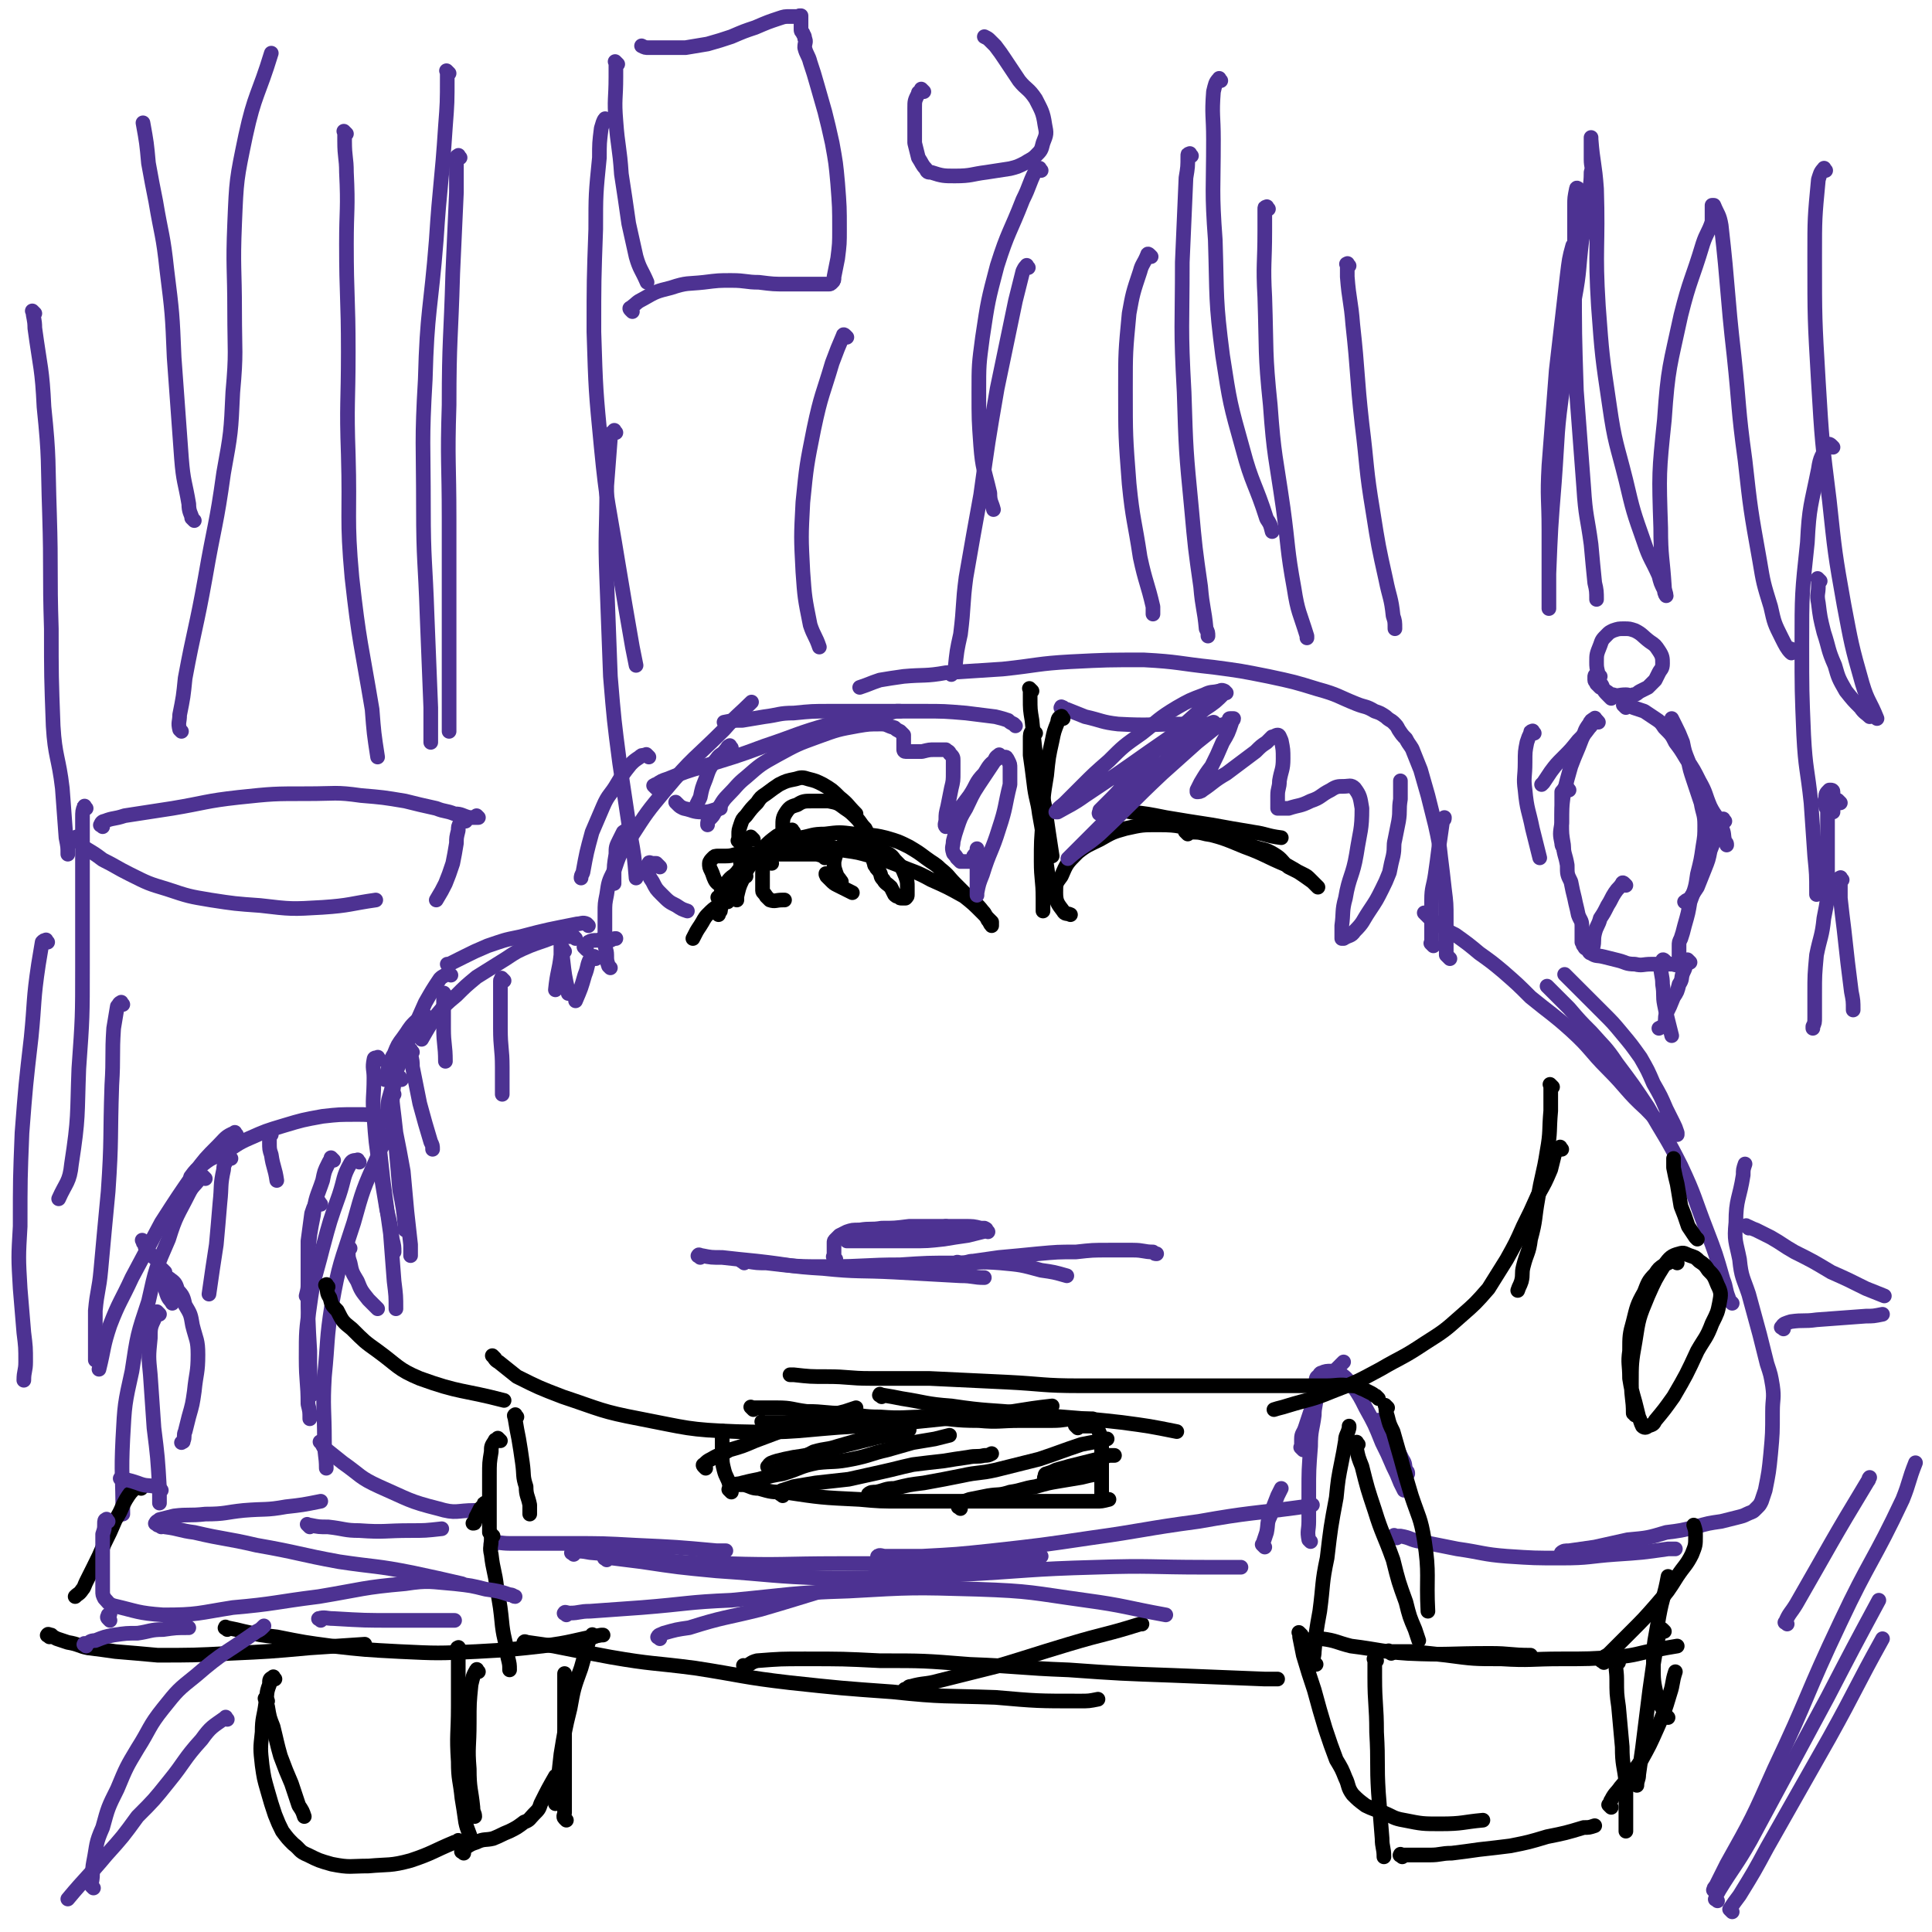 <svg viewBox='0 0 1054 1054' version='1.1' xmlns='http://www.w3.org/2000/svg' xmlns:xlink='http://www.w3.org/1999/xlink'><g fill='none' stroke='#4D3292' stroke-width='8' stroke-linecap='round' stroke-linejoin='round'><path d='M321,505c-1,-1 -1,-1 -1,-1 -2,-1 -3,0 -5,0 -15,3 -16,3 -31,7 -10,2 -9,2 -18,5 -7,3 -7,3 -13,6 -4,2 -4,2 -8,4 -1,0 -1,0 -1,0 '/><path d='M314,512c-1,-1 -1,-1 -1,-1 -1,-1 0,0 0,0 0,0 0,0 -1,0 -2,0 -2,0 -5,0 -3,0 -3,0 -7,1 -5,2 -6,2 -11,4 -7,3 -7,3 -13,7 -8,5 -8,5 -16,10 -6,5 -6,5 -11,10 -6,5 -6,5 -11,11 -4,6 -4,6 -8,13 '/><path d='M246,532c-1,-1 -1,-1 -1,-1 -1,-1 0,0 -1,0 -2,2 -2,1 -4,3 -4,6 -4,6 -8,13 -4,9 -4,9 -8,18 -4,10 -4,10 -8,20 -2,8 -2,8 -4,15 -1,5 0,5 -1,9 '/><path d='M233,555c-1,-1 -1,-1 -1,-1 -1,-1 -1,0 -1,0 -2,2 -3,2 -5,4 -3,3 -3,4 -6,8 -3,4 -3,4 -5,9 -2,3 -1,3 -3,7 -1,4 -1,4 -2,7 '/><path d='M211,612c-1,-1 -1,-1 -1,-1 -1,-1 0,0 0,0 -2,-1 -2,-2 -4,-2 -5,-1 -6,-1 -11,-1 -10,0 -10,0 -19,1 -11,2 -11,2 -21,5 -10,3 -10,3 -19,7 -7,3 -7,4 -14,8 -6,3 -6,2 -11,6 -4,3 -4,3 -7,7 '/><path d='M129,619c-1,-1 -1,-2 -1,-1 -5,2 -5,3 -9,7 -7,7 -7,7 -13,15 -9,13 -9,13 -18,27 -8,15 -8,15 -16,30 -6,13 -7,13 -12,26 -4,12 -3,12 -6,24 '/><path d='M112,643c-1,-1 -1,-1 -1,-1 -1,-1 0,0 0,0 -1,1 -1,0 -2,1 -3,4 -4,4 -6,8 -6,12 -7,12 -11,25 -7,16 -7,16 -11,34 -6,18 -6,18 -9,38 -4,18 -4,18 -5,37 -1,20 0,20 0,41 '/><path d='M87,717c-1,-1 -1,-1 -1,-1 -1,-1 0,0 0,0 0,0 0,0 0,0 -1,2 -2,2 -2,4 -2,4 -2,5 -2,10 -1,10 -1,10 0,20 1,15 1,15 2,29 2,16 2,16 3,33 '/><path d='M86,832c-1,-1 -2,-1 -1,-1 0,-1 1,-1 2,-2 4,-1 4,-1 8,-2 8,-1 8,0 17,-1 11,0 11,-1 21,-2 12,-1 12,0 23,-2 9,-1 9,-1 19,-3 '/><path d='M215,620c-1,-1 -1,-1 -1,-1 -1,-1 -1,0 -1,0 -4,6 -5,6 -7,12 -8,18 -8,18 -13,36 -7,22 -8,22 -12,45 -3,19 -2,19 -4,39 -1,17 0,18 0,35 0,8 1,8 1,15 '/><path d='M196,634c-1,-1 -1,-2 -1,-1 -2,0 -3,0 -4,2 -4,7 -3,8 -6,17 -5,14 -5,14 -9,29 -4,16 -5,16 -7,31 -2,14 -2,14 -2,29 0,13 1,13 1,25 1,4 1,4 1,8 '/><path d='M175,657c-1,-1 -1,-2 -1,-1 -1,0 -1,0 -2,1 -1,2 -1,2 -2,5 -1,7 -1,8 -2,15 0,12 0,12 0,25 0,18 0,18 1,35 0,12 0,12 1,24 '/><path d='M176,788c-1,-1 -1,-1 -1,-1 -1,-1 0,0 0,0 0,0 0,0 0,0 1,1 1,2 2,3 5,4 5,4 10,8 10,7 9,8 20,13 16,7 16,8 32,12 10,3 10,1 20,1 '/><path d='M169,833c-1,-1 -1,-1 -1,-1 -1,-1 0,0 0,0 0,0 1,0 1,0 5,1 5,1 10,1 9,1 9,2 17,2 14,1 14,0 28,0 8,0 8,0 17,-1 '/><path d='M269,843c-1,-1 -2,-1 -1,-1 4,-1 5,0 10,0 16,0 16,0 33,0 18,0 18,0 36,1 22,1 22,1 44,3 3,0 3,0 5,0 '/><path d='M313,848c-1,-1 -2,-1 -1,-1 3,-1 5,-1 10,0 13,1 13,2 26,3 24,2 24,3 48,3 31,1 31,0 61,0 37,0 37,0 74,-1 18,-1 18,-2 37,-3 '/><path d='M480,850c-1,-1 -2,-1 -1,-1 1,-1 2,0 4,0 10,0 10,0 20,0 19,-1 19,-1 38,-3 27,-3 27,-3 54,-7 29,-4 29,-5 59,-9 28,-5 28,-4 57,-8 2,-1 2,-1 5,-1 '/><path d='M690,844c-1,-1 -1,-1 -1,-1 -1,-1 0,0 0,0 0,0 0,0 0,0 0,-1 0,-1 0,-1 1,-3 1,-3 2,-6 1,-5 0,-5 2,-9 2,-6 2,-6 4,-11 1,-2 1,-2 2,-4 '/><path d='M711,791c-1,-1 -1,-1 -1,-1 -1,-1 0,0 0,0 0,-2 0,-3 0,-5 0,-3 1,-3 2,-6 1,-3 1,-3 2,-6 1,-3 1,-3 2,-6 1,-3 0,-3 2,-6 1,-3 1,-3 3,-6 4,-4 4,-4 8,-8 2,-2 2,-2 4,-4 '/><path d='M715,841c-1,-1 -1,-1 -1,-1 -1,-5 0,-5 0,-10 0,-8 0,-8 0,-16 0,-12 0,-12 1,-25 0,-9 1,-9 2,-17 0,-5 1,-5 1,-10 0,-3 0,-3 0,-6 0,-2 0,-2 0,-3 0,-2 1,-2 1,-2 1,-1 1,-2 2,-2 2,-1 3,-1 5,-1 3,1 3,1 6,2 3,2 3,3 6,6 4,6 4,6 7,12 5,9 5,9 9,19 3,6 3,6 6,13 2,4 2,4 4,9 1,2 1,2 2,4 '/><path d='M753,776c-1,-1 -1,-2 -1,-1 -1,0 0,0 0,1 1,1 1,1 2,3 1,2 0,2 2,4 1,2 1,2 3,4 2,2 2,2 4,5 1,2 1,2 2,4 2,3 1,3 2,6 1,1 1,1 1,2 '/><path d='M762,839c-1,-1 -1,-1 -1,-1 -1,-1 0,0 0,0 1,0 2,0 3,0 6,1 5,2 11,3 10,2 10,2 20,4 14,2 14,3 27,4 15,1 15,1 30,1 15,0 15,-1 29,-2 15,-1 15,-1 29,-3 2,0 2,0 4,0 '/><path d='M853,848c-1,-1 -2,-1 -1,-1 1,-1 2,-1 4,-1 7,-1 7,-1 14,-2 9,-2 9,-2 18,-4 11,-1 11,-1 21,-4 8,-1 8,-1 16,-3 7,-2 7,-2 14,-3 4,-1 4,-1 8,-2 4,-1 4,-1 6,-2 2,-1 3,-1 4,-2 1,-1 1,-1 2,-2 1,-1 1,-1 2,-3 1,-3 1,-3 2,-6 2,-10 2,-10 3,-20 1,-11 1,-11 1,-23 0,-7 1,-7 0,-14 -1,-6 -1,-6 -3,-12 -2,-8 -2,-8 -4,-16 -3,-11 -3,-11 -6,-22 -3,-9 -4,-9 -5,-19 -2,-10 -3,-10 -2,-20 0,-13 2,-13 4,-26 0,-3 0,-3 1,-6 '/><path d='M945,711c-1,-1 -1,-1 -1,-1 -1,-1 -1,-1 -1,-2 -2,-5 -1,-5 -3,-10 -4,-14 -4,-14 -9,-27 -7,-18 -6,-18 -14,-35 -8,-16 -9,-16 -18,-32 -8,-12 -8,-12 -17,-24 -6,-9 -7,-9 -14,-17 -6,-6 -6,-6 -12,-13 -4,-4 -4,-4 -9,-9 -1,-1 -1,-1 -3,-3 '/><path d='M855,533c-1,-1 -1,-1 -1,-1 -1,-1 0,0 0,0 1,1 1,1 1,1 2,2 2,2 3,3 4,4 4,4 8,8 4,4 4,4 9,9 5,5 5,5 10,11 5,6 5,6 10,13 4,7 4,7 7,14 4,7 4,7 7,14 2,4 2,4 4,8 1,2 1,2 2,5 0,0 0,1 0,1 -1,0 -2,0 -4,-2 -7,-5 -7,-6 -13,-12 -11,-10 -10,-11 -21,-22 -10,-10 -9,-11 -20,-21 -10,-9 -11,-9 -22,-18 -7,-7 -7,-7 -15,-14 -6,-5 -6,-5 -13,-10 -6,-5 -6,-5 -13,-10 -4,-2 -4,-2 -8,-5 -3,-2 -3,-2 -5,-3 -1,-1 -1,-1 -2,-2 -1,-1 -1,-1 -2,-2 '/><path d='M782,516c-1,-1 -1,-1 -1,-1 -1,-1 0,0 0,0 0,-2 0,-2 0,-4 0,-5 0,-5 0,-9 0,-5 0,-5 0,-11 0,-7 1,-7 2,-14 1,-7 1,-7 2,-15 1,-7 1,-7 2,-14 1,-1 1,-1 1,-2 '/><path d='M791,523c-1,-1 -1,-1 -1,-1 -1,-1 -1,-1 -1,-1 0,-3 0,-3 0,-7 0,-6 0,-6 0,-13 0,-8 0,-8 -1,-16 -1,-9 -1,-9 -2,-17 -1,-9 -1,-9 -3,-18 -2,-8 -2,-8 -4,-16 -2,-7 -2,-7 -4,-14 -2,-5 -2,-5 -4,-10 -1,-3 -2,-3 -4,-7 -2,-2 -2,-2 -4,-5 -1,-2 -1,-2 -3,-4 -1,-1 -2,-1 -4,-3 -3,-2 -3,-2 -6,-3 -5,-3 -5,-2 -10,-4 -10,-4 -10,-5 -21,-8 -13,-4 -13,-4 -27,-7 -15,-3 -15,-3 -30,-5 -19,-2 -19,-3 -38,-4 -20,0 -20,0 -40,1 -18,1 -18,2 -37,4 -15,1 -15,1 -31,2 -11,2 -12,1 -23,2 -7,1 -7,1 -13,2 -6,2 -5,2 -11,4 '/><path d='M554,396c-1,-1 -1,-1 -1,-1 -2,-1 -2,-1 -3,-2 -3,-1 -3,-1 -7,-2 -8,-1 -8,-1 -16,-2 -12,-1 -12,-1 -23,-1 -13,0 -13,0 -26,0 -12,0 -12,0 -25,0 -10,0 -10,0 -20,1 -8,0 -8,1 -16,2 -6,1 -6,1 -12,2 -5,0 -5,0 -10,1 '/><path d='M354,413c-1,-1 -1,-1 -1,-1 -1,-1 0,0 0,0 0,0 -1,0 -1,0 -2,0 -2,0 -3,1 -3,2 -3,2 -5,4 -4,5 -4,5 -7,10 -4,7 -5,6 -8,13 -3,7 -3,7 -6,14 -3,11 -3,11 -5,22 -1,2 -1,2 -1,3 '/><path d='M342,455c-1,-1 -1,-1 -1,-1 -1,-1 0,0 0,0 0,0 -1,0 -1,0 -1,2 -1,2 -2,4 -2,4 -2,4 -2,8 -1,6 -1,6 -1,12 0,2 0,2 0,4 '/><path d='M320,518c-1,-1 -1,-1 -1,-1 -1,-1 0,0 0,0 1,-1 1,-2 2,-3 2,-1 2,-1 5,-1 3,-1 3,0 7,0 2,-1 2,-1 3,-1 '/><path d='M333,528c-1,-1 -1,-1 -1,-1 -1,-3 -1,-3 -1,-6 0,-3 -1,-3 -1,-7 0,-4 0,-4 0,-8 0,-4 0,-4 0,-8 0,-5 0,-5 1,-10 1,-7 1,-7 4,-13 3,-9 3,-9 9,-18 9,-14 9,-14 19,-26 15,-18 16,-17 32,-33 7,-8 8,-8 15,-15 '/><path d='M358,430c-1,-1 -1,-1 -1,-1 -1,-1 0,0 0,0 0,0 0,0 0,0 1,-1 0,-1 1,-1 3,-2 3,-2 6,-3 10,-4 10,-4 20,-7 16,-5 17,-5 33,-11 18,-6 18,-7 36,-12 18,-4 18,-3 36,-7 1,0 1,0 2,0 '/><path d='M580,387c-1,-1 -2,-1 -1,-1 0,-1 0,0 1,0 1,1 1,1 2,1 5,2 5,2 10,4 9,2 9,3 18,4 18,1 18,0 36,0 '/><path d='M382,686c-1,-1 -2,-1 -1,-1 0,-1 1,0 2,0 5,1 5,1 11,1 9,1 9,1 19,2 18,2 18,3 36,4 19,2 20,1 39,2 18,1 18,1 36,2 7,0 7,1 13,1 '/><path d='M406,689c-1,-1 -2,-1 -1,-1 0,-1 1,0 2,0 6,1 6,1 11,1 17,2 17,2 34,2 20,0 20,-1 39,-1 15,-1 15,-1 31,-1 12,0 12,-1 24,0 11,1 11,1 22,4 7,1 7,1 14,3 '/><path d='M523,690c-1,-1 -2,-1 -1,-1 0,-1 1,0 2,0 4,0 4,-1 7,-1 7,-1 7,-1 14,-2 11,-1 11,-1 21,-2 11,-1 11,-1 21,-1 9,-1 9,-1 18,-1 7,0 7,0 13,0 6,0 6,1 11,1 1,1 1,1 2,1 '/><path d='M456,687c-1,-1 -1,-1 -1,-1 -1,-1 0,0 0,0 0,-1 0,-1 0,-2 0,-2 0,-2 0,-4 0,-1 0,-1 0,-2 0,-1 0,-1 1,-2 1,-1 1,-1 2,-2 2,-1 2,-1 4,-2 3,-1 3,-1 7,-1 6,-1 6,0 12,-1 7,0 7,0 15,-1 5,0 5,0 10,0 5,0 5,0 10,0 5,0 5,0 10,0 5,0 5,0 9,1 1,0 1,0 2,0 '/><path d='M539,672c-1,-1 -1,-1 -1,-1 -1,-1 0,0 0,0 0,0 0,0 0,0 0,0 0,-1 0,0 -1,0 -1,1 -2,1 -4,1 -4,1 -8,2 -7,1 -7,1 -13,2 -9,1 -9,1 -18,1 -6,0 -6,0 -13,0 -5,0 -5,0 -9,0 -3,0 -3,0 -6,0 -2,0 -2,0 -4,0 -1,0 -1,0 -3,0 0,0 0,0 0,0 '/><path d='M481,676c-1,-1 -2,-1 -1,-1 1,-1 2,0 4,0 8,0 8,1 16,-1 8,-1 8,-2 16,-5 '/></g>
<g fill='none' stroke='#000000' stroke-width='8' stroke-linecap='round' stroke-linejoin='round'><path d='M395,782c-1,-1 -1,-2 -1,-1 -1,0 0,0 0,1 0,1 0,1 0,2 0,2 0,2 0,4 0,3 0,3 0,6 0,4 0,4 1,8 1,4 2,4 3,8 '/><path d='M411,769c-1,-1 -1,-1 -1,-1 -1,-1 0,0 0,0 2,0 2,0 5,0 5,0 5,0 9,0 8,0 8,1 16,2 10,0 10,1 20,1 10,1 10,2 20,2 13,1 13,0 26,0 14,1 14,2 28,2 11,1 11,0 23,0 8,0 8,0 17,0 7,0 7,-1 13,-1 5,0 5,0 9,0 0,0 0,0 0,0 '/><path d='M588,779c-1,-1 -1,-1 -1,-1 -1,-1 0,0 0,0 1,0 1,0 2,0 1,0 1,0 2,0 2,0 2,0 4,0 1,0 1,0 2,0 1,0 1,0 2,0 0,0 0,0 0,0 0,0 0,1 0,1 0,2 1,2 1,4 1,3 1,3 1,7 0,4 0,4 0,8 0,5 0,5 0,9 0,3 0,3 0,6 0,1 0,1 0,3 '/><path d='M400,811c-1,-1 -1,-1 -1,-1 -1,-1 0,0 0,0 1,0 1,0 1,0 3,0 3,0 6,0 4,1 4,2 8,2 7,2 7,2 14,2 20,3 20,3 41,4 11,1 11,1 23,1 10,0 10,0 21,0 11,0 11,0 22,0 9,0 9,0 17,0 6,0 6,0 13,0 5,0 5,0 11,0 3,0 3,0 7,0 4,0 4,0 7,0 4,0 4,0 8,0 3,0 3,0 7,-1 '/><path d='M399,814c-1,-1 -1,-1 -1,-1 -1,-1 0,0 0,0 1,-1 0,-2 1,-2 2,-2 3,-1 6,-2 4,-1 4,-1 9,-2 7,-2 7,-2 13,-3 10,-3 9,-4 19,-6 9,-1 9,0 19,-2 10,-2 10,-3 19,-5 7,-2 7,-2 14,-4 6,-1 6,-1 12,-2 4,-1 4,-1 8,-2 '/><path d='M385,801c-1,-1 -1,-1 -1,-1 -1,-1 0,-1 0,-1 2,-2 2,-2 4,-3 5,-3 5,-2 10,-5 7,-2 7,-2 14,-5 8,-3 8,-3 16,-6 9,-3 9,-3 17,-5 8,-3 8,-3 16,-5 3,-1 3,-1 6,-2 '/><path d='M420,801c-1,-1 -2,-1 -1,-1 1,-2 2,-2 5,-3 4,-1 4,-1 9,-2 7,-1 7,-1 15,-3 7,-2 7,-2 15,-4 8,-2 8,-2 16,-4 6,-1 6,-1 13,-3 2,0 2,0 4,-1 '/><path d='M427,816c-1,-1 -2,-1 -1,-1 0,-1 0,-2 1,-2 3,-1 3,-1 6,-2 6,-1 6,-1 12,-2 9,-1 9,-1 18,-2 9,-2 9,-2 18,-4 9,-2 8,-2 17,-4 8,-1 8,-1 17,-2 6,-1 6,-1 13,-2 5,-1 5,0 9,-1 2,0 2,0 4,-1 0,0 0,0 0,0 '/><path d='M475,816c-1,-1 -2,-1 -1,-1 1,-1 2,-1 4,-1 5,-1 5,-2 10,-2 8,-2 8,-2 16,-3 11,-2 11,-2 21,-4 9,-2 9,-1 18,-3 12,-3 12,-3 24,-6 12,-4 11,-4 23,-8 5,-1 5,-1 11,-2 2,-1 2,-1 3,-1 '/><path d='M524,823c-1,-1 -2,-1 -1,-1 0,-1 0,-1 1,-2 2,-1 2,-1 5,-2 5,-1 5,-1 10,-2 6,-1 6,0 12,-2 7,-1 7,-2 14,-3 7,-2 7,-2 13,-3 6,-1 6,-1 12,-2 4,-1 4,-1 9,-2 1,-1 1,-1 2,-1 '/><path d='M571,807c-1,-1 -2,-1 -1,-1 0,-1 0,-2 1,-2 3,-1 3,-1 5,-2 3,-1 4,-1 7,-2 4,-1 4,-1 8,-2 4,-1 4,-1 8,-2 3,-1 3,-1 6,-2 1,0 1,0 3,0 '/><path d='M437,799c-1,-1 -2,-1 -1,-1 0,-1 0,-2 1,-2 3,-2 3,-2 7,-4 7,-2 7,-1 13,-3 7,-2 7,-2 14,-4 6,-2 6,-2 11,-3 4,-1 4,-1 8,-2 0,0 0,-1 0,-1 '/><path d='M417,777c-1,-1 -1,-1 -1,-1 -1,-1 0,0 0,0 2,0 2,0 4,0 3,0 3,0 6,0 8,0 8,0 15,-1 2,0 2,0 3,0 '/><path d='M273,786c-1,-1 -1,-1 -1,-1 -1,-1 0,0 0,0 -1,1 -2,0 -2,1 -2,3 -2,3 -2,6 -1,6 -1,6 -1,13 0,7 0,7 0,13 0,6 0,6 0,11 0,3 0,3 0,7 '/><path d='M282,773c-1,-1 -1,-2 -1,-1 -1,0 0,1 0,2 1,6 1,6 2,11 1,6 1,6 2,13 1,7 0,7 2,13 0,5 1,5 2,10 0,3 0,3 0,5 '/><path d='M266,821c-1,-1 -1,-2 -1,-1 -1,0 -1,0 -1,1 -1,1 -1,1 -2,2 -1,2 -1,2 -2,4 -1,1 0,2 -1,3 0,1 0,1 -1,1 '/><path d='M77,812c-1,-1 -1,-1 -1,-1 -1,-1 -1,0 -2,0 -2,3 -2,2 -4,5 -4,6 -3,7 -7,13 -3,7 -3,7 -6,13 -3,7 -3,7 -6,13 -2,4 -2,4 -4,8 -1,2 -1,3 -2,4 -2,3 -2,2 -4,4 '/><path d='M27,893c-1,-1 -2,-1 -1,-1 0,-1 1,0 2,0 1,1 1,1 3,2 3,1 3,1 6,2 6,1 6,2 11,3 8,1 8,1 15,2 12,1 12,1 23,2 19,0 20,0 39,-1 22,-1 22,-1 44,-3 15,-1 15,-1 30,-2 '/><path d='M124,889c-1,-1 -2,-1 -1,-1 0,-1 0,0 1,0 5,1 5,1 9,2 9,2 9,2 18,3 15,3 15,3 30,5 18,2 18,2 37,3 21,1 21,1 42,0 18,-1 18,-1 36,-3 16,-2 16,-3 32,-6 1,0 1,0 1,0 '/><path d='M269,838c-1,-1 -1,-1 -1,-1 -1,-1 0,0 0,0 0,1 0,1 0,3 0,4 -1,4 0,8 1,9 2,9 3,18 2,11 2,11 3,21 1,8 2,8 3,17 1,4 1,4 1,7 '/><path d='M287,897c-1,-1 -2,-1 -1,-1 0,-1 1,0 2,0 7,1 7,1 14,2 15,3 15,3 31,6 23,4 23,3 46,6 26,4 26,5 52,8 28,3 28,3 56,5 28,3 28,2 56,3 23,2 23,2 46,2 5,0 5,0 10,-1 '/><path d='M407,910c-1,-1 -1,-1 -1,-1 -1,-1 0,0 0,0 4,-1 3,-2 7,-3 13,-1 13,-1 26,-1 21,0 21,0 41,1 24,0 24,0 49,2 27,1 27,2 54,3 28,2 29,2 57,3 25,1 25,1 50,2 4,0 4,0 7,0 '/><path d='M718,908c-1,-1 -1,-1 -1,-1 -1,-3 0,-3 0,-6 1,-11 1,-11 3,-22 2,-15 1,-15 4,-29 2,-17 2,-17 5,-33 1,-10 1,-10 3,-20 1,-5 1,-5 2,-11 0,-3 1,-3 2,-7 0,-1 0,0 0,-1 '/><path d='M757,768c-1,-1 -2,-2 -1,-1 0,2 0,3 1,6 1,4 1,4 3,8 2,7 2,7 4,14 3,11 3,11 6,21 4,12 5,12 7,24 3,19 1,20 2,39 '/><path d='M741,788c-1,-1 -1,-2 -1,-1 -1,0 0,1 0,3 1,5 1,5 3,10 3,12 3,12 7,24 4,13 5,13 10,27 3,12 3,12 7,23 2,8 2,8 5,15 1,3 1,3 2,6 '/><path d='M718,895c-1,-1 -1,-1 -1,-1 -1,-1 0,0 0,0 2,0 2,0 4,0 8,1 8,2 16,4 16,2 16,3 31,4 22,1 22,0 45,0 11,0 11,1 22,1 '/><path d='M759,902c-1,-1 -1,-1 -1,-1 -1,-1 0,0 0,0 1,0 1,0 3,0 4,0 4,0 9,0 10,1 10,1 19,2 15,2 15,2 30,2 16,1 16,0 33,0 15,0 15,0 30,-1 11,-1 11,-2 22,-4 5,-1 5,-1 11,-2 '/><path d='M875,907c-1,-1 -2,-1 -1,-1 1,-3 2,-2 4,-4 6,-6 6,-6 11,-11 8,-8 8,-8 15,-16 6,-7 6,-7 11,-15 4,-6 5,-6 8,-12 2,-5 2,-5 2,-10 0,-3 0,-3 -1,-6 '/><path d='M495,923c-1,-1 -1,-1 -1,-1 -1,-1 0,0 0,0 2,-1 1,-2 3,-2 7,-2 8,-1 15,-3 16,-4 16,-4 32,-8 20,-6 19,-6 39,-12 20,-6 20,-5 39,-11 0,0 0,0 1,0 '/><path d='M146,928c-1,-1 -1,-1 -1,-1 -1,-1 0,0 0,0 1,2 0,2 1,4 1,6 1,6 3,11 2,8 2,9 4,16 3,8 3,8 6,15 2,6 2,6 4,12 2,3 2,3 3,6 '/><path d='M150,916c-1,-1 -1,-2 -1,-1 -2,1 -2,1 -2,4 -2,5 -1,5 -2,10 -1,8 -2,8 -2,16 -1,9 -1,9 0,18 1,7 1,7 3,14 2,7 2,7 4,13 2,5 2,5 4,9 3,4 3,4 6,7 4,3 3,4 8,6 6,3 6,3 13,5 10,2 10,1 20,1 11,-1 12,0 23,-3 12,-4 12,-5 24,-10 1,0 1,0 2,-1 '/><path d='M251,900c-1,-1 -1,-2 -1,-1 -1,0 0,0 0,1 0,4 0,4 0,8 0,11 0,11 0,23 0,15 -1,15 0,30 0,10 1,10 2,20 1,6 1,6 2,13 1,5 2,5 3,10 '/><path d='M261,912c-1,-1 -1,-2 -1,-1 -2,3 -2,4 -3,8 -1,10 -1,10 -1,21 0,13 -1,13 0,25 0,11 1,11 2,21 0,3 1,3 1,5 '/><path d='M751,906c-1,-1 -1,-2 -1,-1 -1,0 0,0 0,1 0,5 0,5 0,9 0,15 1,15 1,30 1,17 0,17 1,33 1,13 1,12 2,25 0,5 1,5 1,10 '/><path d='M765,1013c-1,-1 -2,-1 -1,-1 0,-1 0,0 1,0 1,0 1,0 2,0 3,0 3,0 6,0 4,0 4,0 7,0 6,0 6,-1 12,-1 8,-1 8,-1 15,-2 9,-1 9,-1 17,-2 10,-2 10,-2 20,-5 10,-2 10,-2 20,-5 3,0 3,0 6,-1 '/><path d='M883,907c-1,-1 -1,-2 -1,-1 -1,4 0,5 0,10 0,8 0,8 1,15 1,11 1,11 2,22 0,10 1,10 2,19 0,7 0,7 0,14 0,5 0,5 0,9 0,2 0,2 0,4 '/><path d='M710,892c-1,-1 -1,-1 -1,-1 -1,-1 0,0 0,0 0,1 0,1 0,2 1,5 1,5 2,10 3,10 3,10 6,19 3,11 3,11 6,21 3,9 3,9 6,17 3,5 3,5 5,10 2,4 1,5 4,9 3,3 3,3 7,6 4,2 5,2 10,4 5,2 5,3 11,4 10,2 10,2 20,2 12,0 12,-1 23,-2 '/><path d='M253,1011c-1,-1 -2,-1 -1,-1 0,-1 1,-1 2,-2 3,-2 3,-2 6,-3 4,-2 5,-1 9,-2 5,-2 4,-2 9,-4 4,-2 4,-2 8,-5 3,-1 3,-2 5,-4 3,-3 3,-3 4,-6 4,-8 4,-8 8,-15 '/><path d='M309,993c-1,-1 -1,-1 -1,-1 -1,-1 0,-2 0,-3 0,-3 0,-3 0,-7 0,-8 0,-8 0,-16 0,-9 0,-9 0,-18 0,-8 0,-8 0,-16 0,-5 0,-5 0,-10 0,-3 0,-3 0,-6 0,-1 0,-1 0,-3 '/><path d='M324,893c-1,-1 -1,-2 -1,-1 -1,1 -1,2 -2,4 -2,7 -2,7 -4,14 -4,11 -4,11 -6,22 -3,12 -3,13 -5,25 -1,9 -1,9 -2,18 0,5 0,5 -1,9 '/><path d='M879,986c-1,-1 -1,-1 -1,-1 -1,-1 0,0 0,0 1,-1 0,-2 1,-3 2,-4 3,-4 5,-7 6,-7 6,-7 11,-14 5,-9 5,-9 9,-18 4,-9 4,-9 7,-19 2,-6 1,-6 3,-12 '/><path d='M908,890c-1,-1 -1,-1 -1,-1 -1,-1 -1,0 -1,0 -1,3 -1,3 -2,7 -1,6 -1,6 -2,12 -1,7 -1,7 -2,14 -1,8 -1,8 -2,16 -1,8 -1,8 -2,16 -1,7 -1,7 -2,14 0,3 -1,3 -1,6 '/><path d='M910,937c-1,-1 -1,-1 -1,-1 -1,-1 -1,-1 -1,-2 -2,-4 -3,-4 -4,-8 -2,-9 -2,-9 -2,-18 0,-13 1,-13 3,-26 2,-11 3,-11 5,-22 '/><path d='M915,689c-1,-1 -1,-1 -1,-1 -1,-1 -1,0 -2,0 -2,1 -2,1 -4,2 -3,2 -3,2 -5,5 -4,4 -4,5 -6,10 -4,7 -4,8 -6,16 -2,7 -2,8 -2,16 -1,7 0,7 0,15 1,6 1,6 3,13 1,4 1,4 2,8 1,2 1,3 2,5 1,1 2,1 3,0 3,-1 3,-1 4,-3 5,-6 5,-6 10,-13 7,-12 7,-12 13,-25 4,-7 5,-7 8,-15 3,-6 3,-6 4,-11 1,-5 1,-6 -1,-10 -2,-5 -2,-5 -5,-8 -2,-3 -2,-3 -5,-5 -2,-2 -2,-2 -5,-3 -3,-1 -3,-2 -6,-1 -4,1 -5,2 -8,6 -5,8 -5,8 -9,17 -5,12 -5,12 -7,25 -2,11 -2,12 -2,23 0,8 1,8 1,16 1,0 1,0 1,1 '/><path d='M926,676c-1,-1 -1,-1 -1,-1 -2,-3 -2,-3 -4,-6 -2,-6 -2,-6 -4,-11 -1,-6 -1,-6 -2,-12 -1,-4 -1,-4 -2,-9 0,-2 0,-2 0,-5 0,0 0,0 0,0 '/><path d='M847,593c-1,-1 -1,-1 -1,-1 -1,-1 0,0 0,0 0,1 0,1 0,3 0,5 0,5 0,11 -1,11 0,11 -2,22 -2,13 -3,13 -5,26 -2,11 -1,11 -4,22 -1,8 -2,7 -4,15 -1,4 0,4 -1,8 -1,3 -1,2 -2,5 '/><path d='M852,627c-1,-1 -1,-2 -1,-1 -2,1 -2,2 -3,4 -1,4 -1,4 -2,8 -3,7 -3,7 -7,14 -4,9 -4,9 -8,17 -4,9 -4,9 -9,18 -5,8 -5,8 -10,16 -7,8 -7,8 -15,15 -9,8 -9,8 -20,15 -12,8 -12,7 -24,14 -13,7 -13,7 -26,12 -12,5 -12,4 -25,8 -3,1 -4,1 -7,2 '/><path d='M752,763c-1,-1 -1,-1 -1,-1 -1,-1 0,0 0,0 0,0 0,0 0,0 -2,-1 -1,-1 -3,-2 -2,-1 -2,-1 -4,-2 -3,-1 -3,-2 -7,-2 -7,-1 -7,0 -14,0 -10,0 -10,0 -20,0 -15,0 -15,0 -29,0 -21,0 -21,0 -41,0 -22,0 -22,0 -44,0 -20,0 -20,-1 -40,-2 -21,-1 -21,-1 -42,-2 -16,0 -16,0 -32,0 -12,0 -12,-1 -24,-1 -9,0 -9,0 -18,-1 -1,0 -1,0 -2,0 '/><path d='M179,702c-1,-1 -1,-2 -1,-1 -1,0 0,0 0,1 1,3 0,3 2,6 1,4 1,4 4,7 3,6 3,6 8,10 7,7 7,7 14,12 11,8 11,10 23,15 22,8 23,6 46,12 '/><path d='M270,741c-1,-1 -1,-1 -1,-1 -1,-1 0,0 0,0 1,1 1,2 3,3 5,4 5,4 10,8 12,6 12,6 25,11 21,7 21,8 42,12 26,5 26,6 53,7 33,1 33,-1 66,-3 34,-2 34,-3 69,-6 19,-2 19,-3 37,-5 '/><path d='M481,762c-1,-1 -2,-1 -1,-1 0,-1 0,0 1,0 6,1 6,1 11,2 13,2 13,3 27,4 20,3 20,2 40,4 27,3 27,2 53,5 15,2 15,2 30,5 '/><path d='M393,491c-1,-1 -1,-1 -1,-1 -1,-1 0,0 0,0 2,-3 1,-4 3,-6 3,-5 3,-5 8,-8 5,-4 5,-4 11,-8 5,-3 5,-3 11,-6 6,-3 6,-3 12,-5 6,-1 6,-2 13,-2 8,-1 8,-1 16,0 9,1 9,0 17,2 7,2 7,2 13,5 5,3 5,3 9,6 4,3 5,3 8,6 5,4 4,4 8,8 4,4 4,4 8,8 3,3 4,3 7,7 2,2 1,2 3,4 1,1 1,1 2,2 0,1 0,2 0,2 -1,-1 -1,-2 -2,-3 -1,-2 -1,-2 -3,-4 -5,-5 -5,-5 -10,-9 -9,-5 -9,-5 -18,-9 -9,-5 -9,-4 -18,-8 -8,-3 -7,-3 -15,-5 -7,-2 -7,-2 -14,-3 -7,-2 -7,-2 -15,-2 -7,-1 -8,0 -15,1 -7,1 -7,1 -13,3 -5,1 -5,1 -10,4 -3,2 -3,2 -6,6 -4,4 -4,4 -6,9 -3,6 -2,6 -3,12 -1,1 -1,1 -1,2 '/><path d='M397,492c-1,-1 -1,-1 -1,-1 -1,-1 0,0 0,0 0,0 0,0 -1,1 -1,1 -2,1 -3,2 -3,2 -3,2 -6,5 -2,2 -2,3 -4,6 -2,3 -2,3 -4,7 '/><path d='M565,400c-1,-1 -1,-1 -1,-1 -1,-1 0,0 0,0 0,0 -1,0 -1,0 -1,1 -1,2 -1,4 0,4 0,4 0,9 1,7 1,7 2,15 1,9 2,9 3,17 2,11 2,11 3,21 1,7 1,7 2,14 1,4 1,4 2,8 '/><path d='M580,392c-1,-1 -1,-2 -1,-1 -1,0 -2,1 -2,3 -2,5 -2,5 -3,10 -2,9 -2,9 -3,19 -2,12 -2,12 -2,24 -1,12 -1,12 -1,23 0,10 1,10 1,20 0,4 0,4 0,7 '/><path d='M563,377c-1,-1 -1,-1 -1,-1 -1,-1 0,0 0,0 0,3 0,3 0,5 0,6 0,6 1,12 1,10 1,10 2,19 2,14 2,14 5,28 2,14 2,14 4,27 '/><path d='M404,460c-1,-1 -1,-1 -1,-1 -1,-1 0,0 0,0 0,0 0,0 0,0 0,-2 0,-2 0,-4 0,-2 0,-2 1,-5 1,-3 1,-3 3,-5 3,-4 3,-4 6,-7 2,-3 2,-3 5,-5 4,-3 4,-3 7,-5 4,-2 4,-2 9,-3 3,-1 4,-1 7,0 4,1 4,1 8,3 5,3 5,3 9,7 5,4 4,4 9,9 0,0 0,0 0,0 '/><path d='M476,459c-1,-1 -1,-1 -1,-1 -1,-1 0,0 0,0 0,0 0,0 0,0 0,0 0,0 0,0 -1,-1 -1,-1 -1,-2 -1,-2 -1,-2 -2,-4 -3,-3 -2,-3 -5,-6 -3,-3 -3,-3 -6,-5 -4,-3 -4,-3 -9,-4 -4,0 -4,0 -9,0 -4,0 -5,0 -8,2 -3,1 -4,1 -6,4 -2,3 -2,4 -2,8 0,4 1,4 2,8 '/><path d='M411,458c-1,-1 -1,-1 -1,-1 -1,-1 0,0 0,0 -1,1 -1,0 -2,1 -2,2 -1,2 -2,5 -1,3 -2,3 -2,6 0,3 0,3 1,6 1,2 1,2 2,3 '/><path d='M433,454c-1,-1 -1,-2 -1,-1 -1,0 -2,0 -3,1 -2,1 -3,1 -5,2 -4,3 -4,3 -7,6 -4,4 -4,4 -7,9 -3,4 -3,4 -5,9 -2,4 -2,5 -3,9 0,1 0,1 0,2 '/><path d='M421,471c-1,-1 -1,-1 -1,-1 -1,-1 -1,0 -1,0 -1,1 -1,1 -2,2 -1,2 -1,2 -1,5 0,2 0,2 0,5 0,2 0,2 0,4 0,1 1,1 2,3 1,1 1,1 2,2 3,1 3,0 7,0 0,0 0,0 1,0 '/><path d='M452,478c-1,-1 -1,-1 -1,-1 -1,-1 0,0 0,0 0,0 0,0 0,0 0,0 0,-1 0,0 -1,0 0,0 0,1 1,1 1,1 2,2 2,2 2,2 4,3 4,2 4,2 8,4 0,0 0,0 0,0 '/><path d='M478,471c-1,-1 -1,-2 -1,-1 -1,0 0,0 0,1 0,1 0,1 1,2 0,1 1,1 2,3 1,2 0,2 2,4 1,2 2,2 4,4 1,2 1,2 2,4 1,1 1,1 2,1 1,1 1,1 2,1 1,0 2,0 2,0 1,-1 1,-1 1,-2 0,-2 0,-2 0,-4 0,-3 0,-3 -1,-6 -2,-5 -2,-5 -6,-9 -2,-3 -3,-3 -7,-5 -3,-3 -3,-3 -7,-5 -3,-1 -4,-1 -7,-1 -2,0 -3,0 -5,1 -2,1 -2,2 -4,4 -2,3 -2,3 -3,7 0,3 0,3 1,6 1,3 1,2 3,5 '/><path d='M450,468c-1,-1 -1,-1 -1,-1 -3,-1 -3,-1 -5,-1 -3,0 -3,0 -6,0 -4,0 -4,0 -8,0 -5,0 -5,0 -9,0 -5,0 -5,0 -10,0 -4,0 -4,0 -8,0 -3,0 -3,1 -7,1 -2,0 -2,0 -4,0 -2,0 -2,0 -3,1 -1,1 -2,2 -2,3 0,2 0,2 1,4 1,2 1,3 2,5 1,2 2,2 4,4 2,2 2,1 5,3 '/><path d='M605,442c-1,-1 -2,-1 -1,-1 0,-1 1,0 3,0 5,1 5,1 10,2 9,1 9,1 19,3 12,2 12,2 25,4 11,2 11,2 23,4 7,1 7,2 15,3 '/><path d='M648,455c-1,-1 -1,-1 -1,-1 -1,-1 0,0 0,0 1,0 2,0 3,0 4,0 4,0 8,1 6,1 7,1 13,3 7,1 7,1 13,4 6,2 6,1 11,4 5,3 4,4 8,7 4,2 4,2 8,4 2,1 2,1 4,3 1,1 1,1 2,2 1,1 2,2 2,2 -1,-1 -2,-2 -3,-3 -7,-5 -7,-5 -14,-9 -12,-5 -12,-6 -23,-10 -12,-5 -12,-5 -24,-8 -11,-3 -11,-4 -23,-4 -9,0 -9,0 -18,2 -7,2 -7,2 -14,6 -6,3 -7,3 -12,7 -6,6 -6,6 -9,13 -3,4 -3,4 -3,9 0,5 1,6 4,10 1,2 2,1 4,2 '/></g>
<g fill='none' stroke='#4D3292' stroke-width='8' stroke-linecap='round' stroke-linejoin='round'><path d='M669,378c-1,-1 -1,-1 -1,-1 -2,-1 -2,0 -3,0 -4,1 -4,0 -8,2 -8,3 -8,3 -15,7 -10,6 -10,7 -19,14 -10,7 -10,7 -18,15 -8,7 -8,7 -15,14 -5,5 -5,5 -9,9 -2,2 -3,2 -5,5 0,0 1,0 1,0 7,-4 8,-4 15,-9 18,-12 18,-12 35,-24 16,-11 16,-11 30,-23 6,-4 6,-4 11,-9 0,0 0,-1 0,-1 -1,0 -2,1 -3,2 -6,5 -6,5 -12,10 -10,9 -10,9 -20,18 -9,8 -8,9 -16,17 -5,5 -5,6 -10,11 -2,2 -2,2 -5,5 -1,1 -1,1 -2,2 0,1 -1,2 0,2 1,-1 2,-1 4,-3 9,-6 10,-6 18,-12 13,-10 13,-10 25,-20 6,-5 6,-5 12,-11 2,-2 4,-4 3,-4 -3,1 -6,3 -10,7 -13,11 -13,11 -25,23 -11,11 -11,11 -22,22 -7,7 -7,7 -14,14 -3,3 -3,3 -6,6 -1,1 -1,1 -2,2 -1,1 0,0 0,0 8,-7 9,-6 17,-13 17,-16 17,-17 34,-33 9,-8 9,-8 19,-17 5,-4 5,-4 10,-8 3,-2 4,-1 7,-3 1,-1 0,-2 1,-2 1,0 1,0 2,0 0,1 -1,1 -1,2 -2,6 -2,6 -5,11 -3,7 -3,7 -6,13 -3,4 -3,4 -6,9 -1,2 -1,2 -2,4 0,0 0,1 0,1 1,0 2,0 3,-1 6,-4 6,-5 13,-9 8,-6 8,-6 16,-12 3,-3 3,-3 6,-5 2,-2 2,-2 3,-3 1,0 2,-1 3,-1 1,0 1,1 2,3 1,5 1,5 1,10 0,6 -1,6 -2,12 0,4 -1,4 -1,8 0,3 0,3 0,5 0,1 0,2 0,2 3,0 3,0 6,0 6,-2 6,-1 12,-4 6,-2 5,-3 11,-6 3,-2 4,-2 7,-2 3,0 4,-1 6,1 3,4 3,5 4,11 0,12 -1,12 -3,25 -2,12 -4,12 -6,24 -2,7 -1,8 -2,15 0,2 0,2 0,5 0,1 0,1 0,2 0,0 1,0 1,0 3,-2 4,-1 6,-4 5,-5 4,-5 8,-11 4,-6 4,-6 7,-12 2,-4 2,-4 4,-9 1,-5 1,-5 2,-9 1,-5 0,-5 1,-9 1,-5 1,-5 2,-10 1,-6 0,-6 1,-12 0,-5 0,-5 0,-10 '/><path d='M546,413c-1,-1 -1,-2 -1,-1 -2,1 -2,2 -3,4 -4,6 -4,6 -8,12 -4,6 -4,7 -7,13 -3,5 -3,5 -5,11 -1,3 -1,3 -2,7 0,3 -1,3 0,6 0,1 1,1 2,3 1,1 1,1 2,2 1,0 1,0 3,0 1,0 1,0 2,0 1,0 1,-1 2,-2 0,-1 0,-1 1,-2 1,-1 1,-1 1,-2 0,0 0,-1 0,-1 0,0 0,1 0,2 0,4 0,4 0,9 0,4 0,4 0,8 0,2 0,2 0,4 0,1 0,2 0,2 0,1 0,0 0,-1 1,-5 1,-5 3,-10 4,-13 5,-12 9,-25 4,-12 3,-12 6,-24 0,-4 0,-4 0,-9 0,-2 0,-2 -1,-4 -1,-2 -1,-2 -2,-2 -2,0 -3,0 -4,1 -4,3 -4,3 -7,8 -5,5 -4,6 -8,12 -3,4 -3,4 -6,8 -2,2 -2,2 -4,5 -1,1 -1,1 -2,2 -1,1 -1,2 -1,2 -1,-1 0,-2 0,-4 0,-3 0,-3 1,-7 1,-5 1,-5 2,-10 1,-4 1,-4 1,-9 0,-3 0,-3 0,-6 0,-2 0,-2 -2,-4 0,-1 -1,-1 -2,-2 -3,0 -3,0 -6,0 -3,0 -3,0 -7,1 -2,0 -2,0 -4,0 -1,0 -1,0 -2,0 0,0 0,0 -1,0 -1,0 -2,0 -2,0 -1,0 -1,-1 -1,-1 0,-1 0,-1 0,-2 0,-1 0,-1 0,-2 0,-1 0,-1 0,-2 0,-1 0,-1 0,-2 -1,-1 -1,-1 -2,-2 -2,-1 -2,-1 -3,-2 -4,-1 -4,-2 -7,-2 -7,0 -7,0 -13,1 -11,2 -11,2 -22,6 -11,4 -11,4 -22,10 -9,5 -9,5 -17,12 -5,4 -5,5 -10,10 -4,4 -3,5 -7,9 -1,2 -1,2 -3,4 -1,1 -1,1 -1,3 '/><path d='M399,408c-1,-1 -1,-2 -1,-1 -1,0 -1,1 -2,2 -2,3 -3,2 -5,5 -4,5 -4,5 -6,11 -2,5 -2,5 -3,10 -1,2 -1,2 -2,4 '/><path d='M191,681c-1,-1 -1,-2 -1,-1 -1,0 0,1 0,3 0,3 0,3 1,6 1,5 1,5 4,10 2,5 2,5 6,10 2,2 2,2 5,5 0,0 0,0 0,0 '/><path d='M215,597c-1,-1 -1,-2 -1,-1 -1,0 0,0 0,1 0,2 0,2 0,4 1,8 1,8 2,17 2,10 2,10 4,21 1,11 1,11 2,22 1,9 1,9 2,18 0,3 0,3 0,6 '/><path d='M219,589c-1,-1 -1,-2 -1,-1 -2,1 -2,1 -3,3 -1,7 -1,7 -1,14 0,10 1,11 2,21 1,11 1,11 2,23 2,10 2,10 3,20 0,1 0,1 0,2 '/><path d='M207,578c-1,-1 -1,-2 -1,-1 -1,0 -2,0 -2,1 -1,5 0,5 0,10 0,11 -1,11 0,21 1,14 1,14 3,27 2,12 2,12 4,24 2,8 2,8 3,16 1,4 1,4 1,7 '/><path d='M225,574c-1,-1 -1,-2 -1,-1 -1,0 0,1 0,2 1,4 1,4 1,7 2,10 2,10 4,20 3,11 3,11 6,21 1,2 1,2 1,4 '/><path d='M243,543c-1,-1 -1,-2 -1,-1 -1,0 0,0 0,1 0,3 0,3 0,7 0,6 0,6 0,11 0,9 1,9 1,18 '/><path d='M275,535c-1,-1 -1,-1 -1,-1 -1,-1 0,0 0,0 0,1 -1,0 -1,1 0,4 0,4 0,9 0,8 0,8 0,17 0,11 1,11 1,21 0,8 0,8 0,15 '/><path d='M308,519c-1,-1 -1,-2 -1,-1 -1,2 0,3 0,5 1,9 1,9 3,18 0,1 0,1 0,1 '/><path d='M307,509c-1,-1 -1,-2 -1,-1 -1,1 0,2 0,4 0,4 0,4 0,9 -1,9 -2,9 -3,19 '/><path d='M325,523c-1,-1 -1,-2 -1,-1 -1,0 -1,0 -2,1 -2,4 -1,4 -3,9 -2,7 -2,7 -5,14 '/><path d='M208,619c-1,-1 -1,-1 -1,-1 -1,-1 0,0 0,0 0,4 0,4 0,8 1,9 1,9 2,18 2,15 2,15 4,29 1,13 1,13 2,26 1,8 1,8 1,15 '/><path d='M182,633c-1,-1 -1,-1 -1,-1 -1,-1 0,0 0,0 -1,1 -1,1 -2,3 -2,4 -2,4 -3,9 -3,9 -4,9 -5,19 -2,10 -2,10 -3,21 0,8 0,8 0,16 0,3 0,3 -1,7 '/><path d='M126,632c-1,-1 -1,-2 -1,-1 -1,0 -1,0 -1,1 -1,3 -2,3 -2,6 -2,9 -1,9 -2,18 -1,12 -1,12 -2,23 -2,13 -2,13 -4,27 '/><path d='M88,696c-1,-1 -1,-1 -1,-1 -1,-1 0,0 0,0 0,0 0,0 0,0 0,0 -1,-1 0,0 0,0 1,0 2,1 2,1 3,1 4,2 3,2 3,3 4,6 3,3 3,4 4,8 3,5 3,5 4,11 2,8 3,8 3,16 0,10 -1,10 -2,20 -1,7 -1,7 -3,14 -1,4 -1,4 -2,8 -1,2 0,3 -1,5 0,1 0,0 -1,1 '/><path d='M90,694c-1,-1 -1,-1 -1,-1 -1,-1 0,0 0,0 0,1 0,1 0,2 0,3 0,3 0,5 1,3 1,3 2,6 1,3 2,3 3,5 '/><path d='M79,678c-1,-1 -1,-1 -1,-1 -1,-1 0,0 0,0 0,1 0,1 1,2 0,1 0,1 1,3 2,2 2,2 4,4 1,1 1,0 2,1 '/><path d='M148,619c-1,-1 -1,-2 -1,-1 -1,0 0,0 0,1 0,2 0,2 0,4 0,4 0,4 1,7 1,7 2,7 3,14 '/><path d='M67,808c-1,-1 -1,-1 -1,-1 -1,-1 0,0 0,0 1,0 1,0 2,0 4,1 4,1 7,2 5,2 5,1 10,2 '/><path d='M88,813c-1,-1 -1,-2 -1,-1 -1,0 0,0 0,1 0,2 0,2 0,4 0,1 0,1 0,3 '/><path d='M60,884c-1,-1 -1,-1 -1,-1 -1,-1 0,-1 0,-2 1,0 1,0 1,-1 '/><path d='M360,473c-1,-1 -1,-1 -1,-1 -1,-1 -1,-1 -1,-1 -1,0 -1,0 -2,0 -1,0 -2,-1 -2,0 -1,1 -1,2 -1,3 1,4 1,4 3,7 2,4 2,4 5,7 4,4 4,4 8,6 3,2 3,2 6,3 '/><path d='M370,439c-1,-1 -2,-2 -1,-1 0,0 0,0 1,1 1,1 1,1 3,2 5,1 5,2 10,2 5,0 5,-1 10,-2 '/><path d='M873,369c-1,-1 -1,-1 -1,-1 -1,-1 0,0 0,0 0,0 -1,0 -1,0 -1,0 -1,1 -1,1 0,1 0,1 0,2 0,1 1,1 1,2 1,1 1,1 2,2 2,1 2,1 3,2 2,1 2,2 4,2 3,1 3,0 7,0 2,0 2,1 4,0 2,0 2,-1 4,-2 2,-1 2,-1 4,-2 2,-2 2,-2 4,-4 1,-2 1,-2 2,-4 1,-2 2,-2 2,-5 0,-3 0,-4 -2,-7 -2,-3 -2,-3 -5,-5 -4,-3 -4,-4 -8,-6 -3,-1 -3,-1 -6,-1 -3,0 -3,0 -6,1 -2,1 -2,1 -3,2 -3,3 -3,3 -4,6 -2,5 -2,5 -2,9 0,3 0,3 1,7 0,3 0,3 2,6 1,3 1,3 4,6 0,0 0,0 1,1 '/><path d='M872,394c-1,-1 -1,-1 -1,-1 -1,-1 -1,0 -1,0 -2,2 -1,2 -3,4 -3,4 -3,4 -6,7 -4,5 -4,5 -8,9 -4,4 -4,4 -7,8 -2,3 -2,3 -4,6 0,0 0,0 -1,1 '/><path d='M871,393c-1,-1 -1,-2 -1,-1 -2,1 -2,1 -3,3 -3,4 -2,4 -4,8 -3,8 -3,7 -6,15 -2,7 -2,7 -4,15 -1,8 -1,8 -1,16 -1,6 -1,6 0,11 0,2 1,2 1,3 '/><path d='M856,431c-1,-1 -1,-2 -1,-1 -2,0 -2,1 -3,2 0,3 0,3 0,7 0,5 0,5 0,10 0,6 0,6 1,12 0,5 1,5 2,11 0,5 0,5 2,9 1,5 1,5 2,9 1,5 1,4 2,9 1,3 2,3 2,6 0,2 0,3 0,5 0,2 0,2 0,4 1,1 0,1 1,2 1,2 1,1 2,2 1,1 1,2 2,2 3,2 3,1 7,2 4,1 4,1 8,2 4,1 4,2 9,2 4,1 4,0 9,0 3,0 3,0 6,0 3,0 3,0 5,0 2,0 2,1 3,0 1,0 1,-1 1,-2 0,-1 0,-1 0,-2 0,-1 0,-1 0,-2 0,-1 0,-1 0,-2 0,-1 0,-1 0,-2 0,-2 0,-2 1,-4 1,-3 1,-3 2,-7 2,-7 2,-7 3,-13 3,-8 3,-8 4,-15 2,-8 2,-8 3,-15 1,-6 1,-6 1,-12 0,-6 -1,-6 -2,-12 -2,-6 -2,-6 -4,-12 -2,-6 -2,-6 -3,-11 -2,-5 -2,-5 -3,-10 -2,-5 -2,-5 -4,-9 -1,-2 -1,-2 -2,-4 '/><path d='M887,386c-1,-1 -1,-1 -1,-1 -1,-1 0,0 0,0 1,0 1,0 2,0 1,0 2,0 3,1 3,1 3,1 6,2 3,2 3,2 6,4 3,2 3,2 5,5 4,4 4,4 6,8 3,4 3,4 6,9 4,6 4,6 7,12 4,7 3,7 6,14 3,6 4,5 6,11 2,4 1,4 2,8 1,1 1,1 1,2 '/><path d='M941,448c-1,-1 -1,-2 -1,-1 -1,0 -1,0 -2,1 -1,3 -1,3 -2,6 -1,5 -1,5 -3,10 -1,5 -1,5 -3,10 -2,5 -2,5 -4,10 -2,3 -2,3 -4,6 -1,1 -2,1 -3,2 '/><path d='M837,400c-1,-1 -1,-2 -1,-1 -1,0 -1,0 -1,1 -1,2 -1,2 -2,5 -1,5 -1,5 -1,11 0,8 -1,8 0,15 1,11 2,11 4,21 2,8 2,8 4,16 0,0 0,0 0,0 '/><path d='M922,525c-1,-1 -1,-1 -1,-1 -1,-1 0,0 0,0 0,1 -1,1 -1,2 -1,3 -1,3 -2,5 -1,3 0,3 -2,6 -1,4 -1,4 -3,7 -2,5 -2,5 -4,9 -1,3 0,3 -1,6 -1,1 -1,1 -3,2 0,0 0,0 0,0 '/><path d='M887,483c-1,-1 -1,-1 -1,-1 -1,-1 -1,0 -1,0 -2,3 -2,2 -4,5 -2,3 -2,4 -4,7 -2,4 -2,4 -4,7 -1,4 -2,4 -3,8 -1,4 0,4 -1,8 0,1 0,1 0,1 '/><path d='M909,525c-1,-1 -1,-1 -1,-1 -1,-1 -1,0 -1,0 -1,2 -1,2 -1,3 0,5 1,5 1,10 1,6 0,6 1,11 1,5 1,5 2,9 1,4 1,4 2,8 0,0 0,0 0,0 '/><path d='M1004,438c-1,-1 -1,-1 -1,-1 -1,-1 0,0 0,0 0,1 -1,1 -2,2 0,1 -1,1 -1,2 0,1 0,1 0,2 0,0 0,0 0,0 0,-1 0,-1 0,-2 0,-2 0,-2 0,-4 0,-2 0,-2 0,-3 0,-1 0,-2 0,-2 0,-1 -1,-1 -1,-1 -1,0 -1,0 -1,0 -2,2 -2,2 -2,5 -1,1 0,1 0,2 0,1 0,1 0,2 0,1 1,1 1,2 0,1 0,1 0,2 0,1 0,1 0,1 0,1 0,1 0,1 0,3 0,3 0,6 0,6 0,6 0,11 0,9 0,9 0,18 0,10 0,10 -2,20 -1,10 -2,10 -4,20 -1,11 -1,11 -1,21 0,6 0,6 0,13 0,3 0,3 -1,5 0,1 0,1 0,1 '/><path d='M1005,480c-1,-1 -1,-2 -1,-1 -1,0 0,0 0,1 0,5 0,5 0,10 1,9 1,9 2,17 1,9 1,9 2,18 1,8 1,8 2,16 1,5 1,5 1,10 '/><path d='M309,881c-1,-1 -2,-1 -1,-1 0,-1 1,0 3,0 5,0 5,-1 11,-1 14,-1 14,-1 28,-2 25,-2 25,-3 49,-4 32,-3 32,-4 64,-5 35,-2 35,-2 70,-1 30,1 30,2 59,6 22,3 22,4 44,8 '/><path d='M331,851c-1,-1 -2,-1 -1,-1 1,-1 2,0 4,0 8,1 8,1 16,2 20,3 20,3 41,5 30,2 30,3 60,4 37,0 37,-1 73,-2 37,-2 37,-3 74,-4 30,-1 30,0 59,0 10,0 10,0 20,0 '/><path d='M360,894c-1,-1 -2,-1 -1,-1 0,-1 1,-1 3,-2 7,-2 7,-2 14,-3 19,-6 19,-5 39,-10 31,-9 31,-10 63,-18 8,-2 8,-2 17,-4 '/><path d='M59,830c-1,-1 -1,-2 -1,-1 -1,0 -1,1 -1,2 0,3 0,3 -1,6 0,3 0,3 0,7 0,3 0,3 0,6 0,3 0,3 0,6 0,3 0,3 0,6 0,3 0,3 0,6 0,2 0,2 1,4 2,2 2,3 5,4 13,3 13,4 27,5 19,0 19,-1 38,-4 23,-2 23,-3 47,-6 24,-4 24,-5 47,-7 13,-2 14,-1 27,0 9,1 9,1 17,3 7,1 7,1 13,3 2,0 2,1 3,1 '/><path d='M88,833c-1,-1 -2,-2 -1,-1 0,0 1,0 3,1 8,1 8,2 16,3 17,4 17,3 34,7 23,4 23,5 45,9 20,3 20,2 40,6 14,3 14,3 27,6 '/><path d='M175,884c-1,-1 -2,-1 -1,-1 3,-1 4,0 8,0 17,1 17,1 33,1 16,0 16,0 33,0 '/><path d='M345,170c-1,-1 -1,-1 -1,-1 -1,-1 0,-1 0,-1 4,-3 3,-3 7,-5 7,-4 7,-4 15,-6 9,-3 9,-2 18,-3 8,-1 8,-1 15,-1 8,0 8,1 15,1 8,1 8,1 15,1 5,0 5,0 9,0 3,0 3,0 6,0 2,0 2,0 4,0 2,0 2,0 4,0 1,0 1,0 2,-1 1,-1 1,-1 1,-3 1,-5 1,-5 2,-10 1,-8 1,-8 1,-16 0,-12 0,-12 -1,-25 -1,-11 -1,-11 -3,-22 -2,-9 -2,-9 -4,-17 -2,-7 -2,-7 -4,-14 -2,-7 -2,-7 -4,-13 -1,-4 -2,-4 -3,-8 0,-3 1,-3 0,-5 0,-2 -1,-2 -1,-3 -1,-1 -1,-1 -1,-2 0,-1 0,-1 0,-2 0,-1 0,-1 0,-2 0,-1 0,-1 0,-2 0,-1 0,-1 0,-1 0,-1 0,0 0,0 0,0 0,0 0,0 0,0 0,0 0,0 -1,-1 -1,0 -1,0 0,0 0,0 -1,0 -1,0 -1,0 -2,0 -1,0 -1,0 -2,0 -3,0 -3,0 -6,1 -6,2 -6,2 -13,5 -6,2 -6,2 -13,5 -6,2 -6,2 -13,4 -6,1 -6,1 -12,2 -3,0 -4,0 -7,0 -3,0 -3,0 -5,0 -2,0 -2,0 -4,0 -1,0 -1,0 -2,0 -1,0 -1,0 -2,0 -2,0 -2,0 -4,-1 '/><path d='M337,35c-1,-1 -1,-1 -1,-1 -1,-1 0,0 0,0 0,4 0,4 0,8 0,12 -1,12 0,24 1,14 2,14 3,29 2,13 2,13 4,27 2,9 2,9 4,18 2,7 3,7 6,14 '/><path d='M331,66c-1,-1 -1,-2 -1,-1 -1,1 -1,2 -2,5 -1,8 -1,8 -1,16 -2,20 -2,20 -2,39 -1,28 -1,28 -1,56 1,32 1,32 4,63 3,31 4,31 9,62 4,24 4,24 8,47 1,5 1,5 2,10 '/><path d='M336,236c-1,-1 -1,-2 -1,-1 -1,1 -2,1 -2,4 -1,13 -1,13 -2,26 0,26 -1,26 0,51 1,27 1,27 2,53 2,24 2,24 5,47 3,20 3,20 6,40 2,11 2,11 3,23 '/><path d='M245,40c-1,-1 -1,-1 -1,-1 -1,-1 0,0 0,0 0,2 0,2 0,3 0,14 0,14 -1,27 -2,31 -3,31 -5,62 -3,38 -5,38 -6,76 -2,34 -1,35 -1,70 0,29 1,29 2,59 1,25 1,25 2,50 0,9 0,9 0,19 '/><path d='M251,86c-1,-1 -1,-2 -1,-1 -1,0 -1,1 -1,2 0,9 0,9 0,18 -1,22 -1,22 -2,44 -1,36 -2,36 -2,72 -1,31 0,31 0,62 0,32 0,32 0,63 0,27 0,27 0,53 '/><path d='M189,73c-1,-1 -1,-1 -1,-1 -1,-1 0,0 0,0 0,2 0,2 0,5 0,9 1,9 1,17 1,20 0,20 0,39 0,29 1,29 1,59 0,28 -1,28 0,56 1,34 -1,34 2,67 4,36 5,36 11,72 1,13 1,13 3,26 '/><path d='M56,451c-1,-1 -2,-1 -1,-1 0,-1 1,-2 2,-2 5,-2 5,-1 11,-3 13,-2 13,-2 26,-4 18,-3 18,-4 36,-6 19,-2 19,-2 38,-2 15,0 15,-1 29,1 12,1 12,1 24,3 8,2 8,2 17,4 5,2 5,1 10,3 4,0 4,1 8,2 2,0 2,0 4,0 0,0 1,0 1,0 0,0 0,0 -1,-1 '/><path d='M254,448c-1,-1 -1,-1 -1,-1 -1,-1 -1,0 -1,0 -1,1 -1,1 -1,2 -1,2 -1,2 -1,4 -1,4 -1,4 -1,7 -1,6 -1,6 -2,11 -2,6 -2,6 -4,11 -2,4 -2,4 -5,9 0,0 0,0 0,0 '/><path d='M43,458c-1,-1 -2,-2 -1,-1 0,0 0,1 1,2 2,2 2,3 4,4 5,3 5,3 9,6 8,4 7,4 15,8 10,5 10,5 20,8 12,4 12,4 24,6 13,2 13,2 27,3 17,2 17,2 34,1 15,-1 15,-2 29,-4 0,0 0,0 0,0 '/><path d='M99,399c-1,-1 -1,-1 -1,-1 -1,-4 0,-4 0,-8 2,-10 2,-10 3,-20 5,-27 6,-27 11,-55 5,-29 6,-28 10,-57 4,-22 4,-22 5,-44 2,-22 1,-22 1,-44 0,-24 -1,-24 0,-48 1,-24 1,-24 6,-48 5,-23 7,-22 14,-45 '/><path d='M106,284c-1,-1 -1,-1 -1,-1 -1,-1 0,0 0,0 -1,-3 -2,-4 -2,-8 -2,-12 -3,-12 -4,-25 -2,-27 -2,-27 -4,-55 -1,-24 -1,-24 -4,-48 -2,-19 -3,-19 -6,-37 -2,-10 -2,-10 -4,-21 -1,-11 -1,-11 -3,-22 '/><path d='M19,171c-1,-1 -2,-2 -1,-1 0,3 1,4 1,9 3,22 4,22 5,43 3,29 2,29 3,58 1,32 0,32 1,63 0,26 0,26 1,53 1,17 3,17 5,34 1,14 1,14 2,27 1,5 1,5 1,9 '/><path d='M47,441c-1,-1 -1,-2 -1,-1 -1,2 -1,3 -1,6 0,13 0,13 0,25 0,28 0,28 0,56 0,28 0,28 -2,56 -1,26 0,26 -4,52 -1,10 -3,10 -7,19 '/><path d='M26,514c-1,-1 -1,-2 -1,-1 -1,0 -1,0 -2,1 -1,6 -1,6 -2,12 -3,20 -2,20 -4,40 -3,26 -3,26 -5,52 -1,25 -1,25 -1,51 -1,17 -1,17 0,34 1,12 1,12 2,24 1,8 1,8 1,16 0,5 -1,5 -1,10 '/><path d='M67,548c-1,-1 -1,-2 -1,-1 -1,0 -1,1 -2,2 -1,6 -1,6 -2,12 -1,15 0,15 -1,31 -1,29 0,29 -2,58 -2,21 -2,21 -4,43 -1,11 -2,11 -3,22 0,11 0,11 0,22 0,3 0,3 0,5 '/><path d='M504,50c-1,-1 -1,-1 -1,-1 -1,-1 0,0 0,0 0,0 0,0 -1,1 -1,1 -1,0 -1,1 -2,4 -2,4 -2,8 0,4 0,4 0,9 0,5 0,5 0,10 1,4 1,4 2,8 2,3 2,4 4,6 1,2 1,2 3,2 6,2 7,2 13,2 9,0 9,-1 17,-2 6,-1 7,-1 13,-2 4,-1 4,-1 8,-3 3,-2 4,-2 6,-4 3,-3 3,-3 4,-7 2,-5 2,-5 1,-10 -1,-7 -2,-8 -5,-14 -4,-6 -5,-5 -9,-10 -4,-6 -4,-6 -8,-12 -2,-3 -2,-3 -5,-7 -1,-1 -1,-1 -3,-3 -1,-1 -1,-1 -3,-2 0,0 0,0 0,0 '/><path d='M568,93c-1,-1 -1,-2 -1,-1 -1,0 -1,0 -2,1 -4,8 -3,8 -7,16 -7,18 -8,17 -14,36 -5,19 -5,19 -8,39 -2,15 -2,15 -2,30 0,15 0,15 1,29 1,13 2,13 5,26 0,5 1,5 2,9 '/><path d='M561,146c-1,-1 -1,-2 -1,-1 -1,1 -1,1 -2,3 -2,8 -2,8 -4,16 -5,24 -5,24 -10,48 -5,29 -5,29 -9,58 -4,22 -4,22 -8,45 -2,15 -1,15 -3,31 -2,9 -2,9 -3,19 -1,2 -1,1 -2,3 '/><path d='M462,184c-1,-1 -1,-1 -1,-1 -1,-1 -1,0 -1,0 -3,7 -3,7 -6,15 -5,17 -6,17 -10,36 -4,20 -4,20 -6,40 -1,19 -1,19 0,38 1,14 1,14 4,29 2,6 3,6 5,12 '/><path d='M628,140c-1,-1 -1,-1 -1,-1 -1,-1 -1,0 -1,0 -2,5 -3,5 -4,9 -4,12 -4,12 -6,23 -2,21 -2,21 -2,41 0,26 0,26 2,52 2,20 3,20 6,40 3,14 4,14 7,27 0,2 0,2 0,4 '/><path d='M650,85c-1,-1 -1,-2 -1,-1 -1,0 -1,0 -1,1 0,6 0,6 -1,12 -1,23 -1,23 -2,46 0,35 -1,35 1,71 1,32 1,32 4,63 2,22 2,22 5,43 1,12 2,12 3,23 1,2 1,2 1,4 '/><path d='M692,114c-1,-1 -1,-2 -1,-1 -1,0 -1,0 -1,1 0,6 0,6 0,12 0,18 -1,18 0,36 1,30 0,30 3,59 2,28 3,28 7,56 3,22 2,22 6,44 2,13 3,13 7,26 0,0 0,0 0,1 '/><path d='M736,145c-1,-1 -1,-2 -1,-1 -1,0 0,0 0,1 0,3 0,3 0,6 1,13 2,13 3,26 3,27 2,27 5,54 3,24 2,24 6,48 3,19 3,19 7,37 2,10 3,10 4,20 1,3 1,3 1,7 '/><path d='M666,44c-1,-1 -1,-2 -1,-1 -2,2 -2,3 -3,7 -1,13 0,13 0,26 0,28 -1,28 1,55 1,32 0,32 4,63 4,26 4,26 11,51 5,19 7,19 13,38 2,3 2,3 3,7 '/><path d='M862,104c-1,-1 -1,-1 -1,-1 -1,-1 -1,0 -1,0 -1,5 -1,5 -1,9 0,20 0,20 0,40 0,30 0,30 1,61 2,27 2,27 4,53 1,16 2,16 4,31 1,11 1,11 2,21 1,4 1,5 1,9 '/><path d='M861,134c-1,-1 -1,-2 -1,-1 -1,0 -1,0 -2,1 -2,7 -2,8 -3,16 -3,26 -3,26 -6,52 -2,26 -2,26 -4,52 -1,18 0,18 0,35 0,13 0,13 0,25 0,7 0,7 0,13 0,2 0,3 0,5 0,0 0,-1 0,-1 0,-9 0,-9 0,-18 1,-25 1,-25 3,-50 2,-27 1,-27 5,-54 2,-23 3,-23 6,-46 3,-16 2,-16 4,-32 2,-11 2,-11 3,-22 1,-7 2,-7 2,-15 1,-3 0,-3 0,-7 0,-3 0,-3 0,-6 0,-2 0,-2 0,-3 0,-1 0,-1 0,-2 0,-1 0,-1 0,-1 0,0 0,1 0,1 1,13 2,13 3,27 1,32 -1,32 1,64 2,27 2,27 6,54 3,21 4,21 9,41 4,17 4,17 10,34 3,9 4,9 8,18 1,4 1,4 3,8 0,2 1,3 1,3 0,-1 -1,-3 -1,-5 -1,-16 -2,-16 -2,-32 -1,-30 -1,-30 2,-59 2,-29 3,-29 9,-57 5,-20 6,-19 12,-39 2,-6 3,-6 5,-12 0,-2 0,-2 0,-4 0,-1 0,-1 0,-2 0,-1 0,-2 0,-3 0,0 1,0 1,0 2,5 3,5 4,11 4,35 3,36 7,71 3,28 2,28 6,57 3,27 3,27 8,55 2,12 2,12 6,25 2,9 2,9 6,17 2,4 3,6 5,8 1,1 0,-1 0,-2 '/><path d='M996,93c-1,-1 -1,-2 -1,-1 -2,2 -2,3 -3,6 -2,21 -2,21 -2,42 0,34 0,34 2,68 2,33 2,33 6,65 3,28 3,29 8,57 4,21 4,22 10,43 3,10 4,9 8,19 '/><path d='M1000,244c-1,-1 -1,-1 -1,-1 -1,-1 -2,-1 -2,0 -3,6 -4,6 -5,13 -4,20 -5,20 -6,40 -3,28 -3,28 -3,56 0,25 0,25 1,49 1,19 2,18 4,37 1,14 1,14 2,29 1,10 1,10 1,20 0,0 0,0 0,1 '/><path d='M993,317c-1,-1 -1,-1 -1,-1 -1,-1 0,0 0,0 0,2 0,2 0,4 0,4 -1,4 0,9 1,8 1,8 3,16 3,9 2,9 6,18 2,7 2,7 6,14 4,5 4,5 8,9 2,3 3,3 5,5 '/><path d='M954,670c-1,-1 -2,-2 -1,-1 1,0 2,1 5,2 4,2 4,2 8,4 7,4 6,4 13,8 10,5 10,5 20,11 9,4 9,4 19,9 5,2 5,2 10,4 '/><path d='M973,725c-1,-1 -2,-1 -1,-1 1,-2 2,-2 5,-3 7,-1 7,0 14,-1 14,-1 14,-1 27,-2 4,0 4,0 9,-1 '/><path d='M47,898c-1,-1 -2,-1 -1,-1 0,-1 0,0 1,0 2,-1 2,-2 5,-2 5,-2 5,-2 10,-3 7,-1 7,-1 13,-1 7,-1 7,-2 14,-2 7,-1 7,-1 14,-1 '/><path d='M124,938c-1,-1 -1,-2 -1,-1 -7,5 -8,5 -13,12 -10,11 -9,12 -18,23 -8,10 -8,10 -17,19 -8,11 -8,11 -17,21 -10,12 -11,12 -21,24 '/><path d='M51,1030c-1,-1 -1,-1 -1,-1 -1,-1 0,-1 0,-2 1,-5 0,-6 1,-11 2,-10 1,-10 5,-19 3,-11 3,-11 8,-21 5,-12 5,-12 11,-22 7,-11 6,-12 14,-22 8,-10 8,-10 18,-18 15,-13 16,-12 33,-24 2,-1 2,-1 4,-3 '/><path d='M945,1043c-1,-1 -1,-1 -1,-1 -1,-1 0,0 0,0 0,0 0,-1 0,-1 2,-3 2,-3 5,-7 8,-13 8,-13 15,-26 17,-30 17,-30 34,-60 15,-27 14,-27 29,-54 '/><path d='M936,1032c-1,-1 -2,-1 -1,-1 0,-1 0,-1 1,-2 3,-6 3,-6 6,-12 14,-25 14,-25 26,-52 19,-40 17,-40 36,-80 16,-34 18,-33 34,-67 4,-10 3,-10 7,-20 '/><path d='M937,1037c-1,-1 -2,-1 -1,-1 0,-2 1,-3 2,-5 8,-13 9,-13 17,-27 21,-39 21,-39 42,-78 14,-27 14,-27 28,-53 '/><path d='M975,886c-1,-1 -2,-1 -1,-1 2,-5 3,-5 6,-10 19,-33 19,-34 39,-67 1,-1 0,-1 1,-2 '/></g>
</svg>
